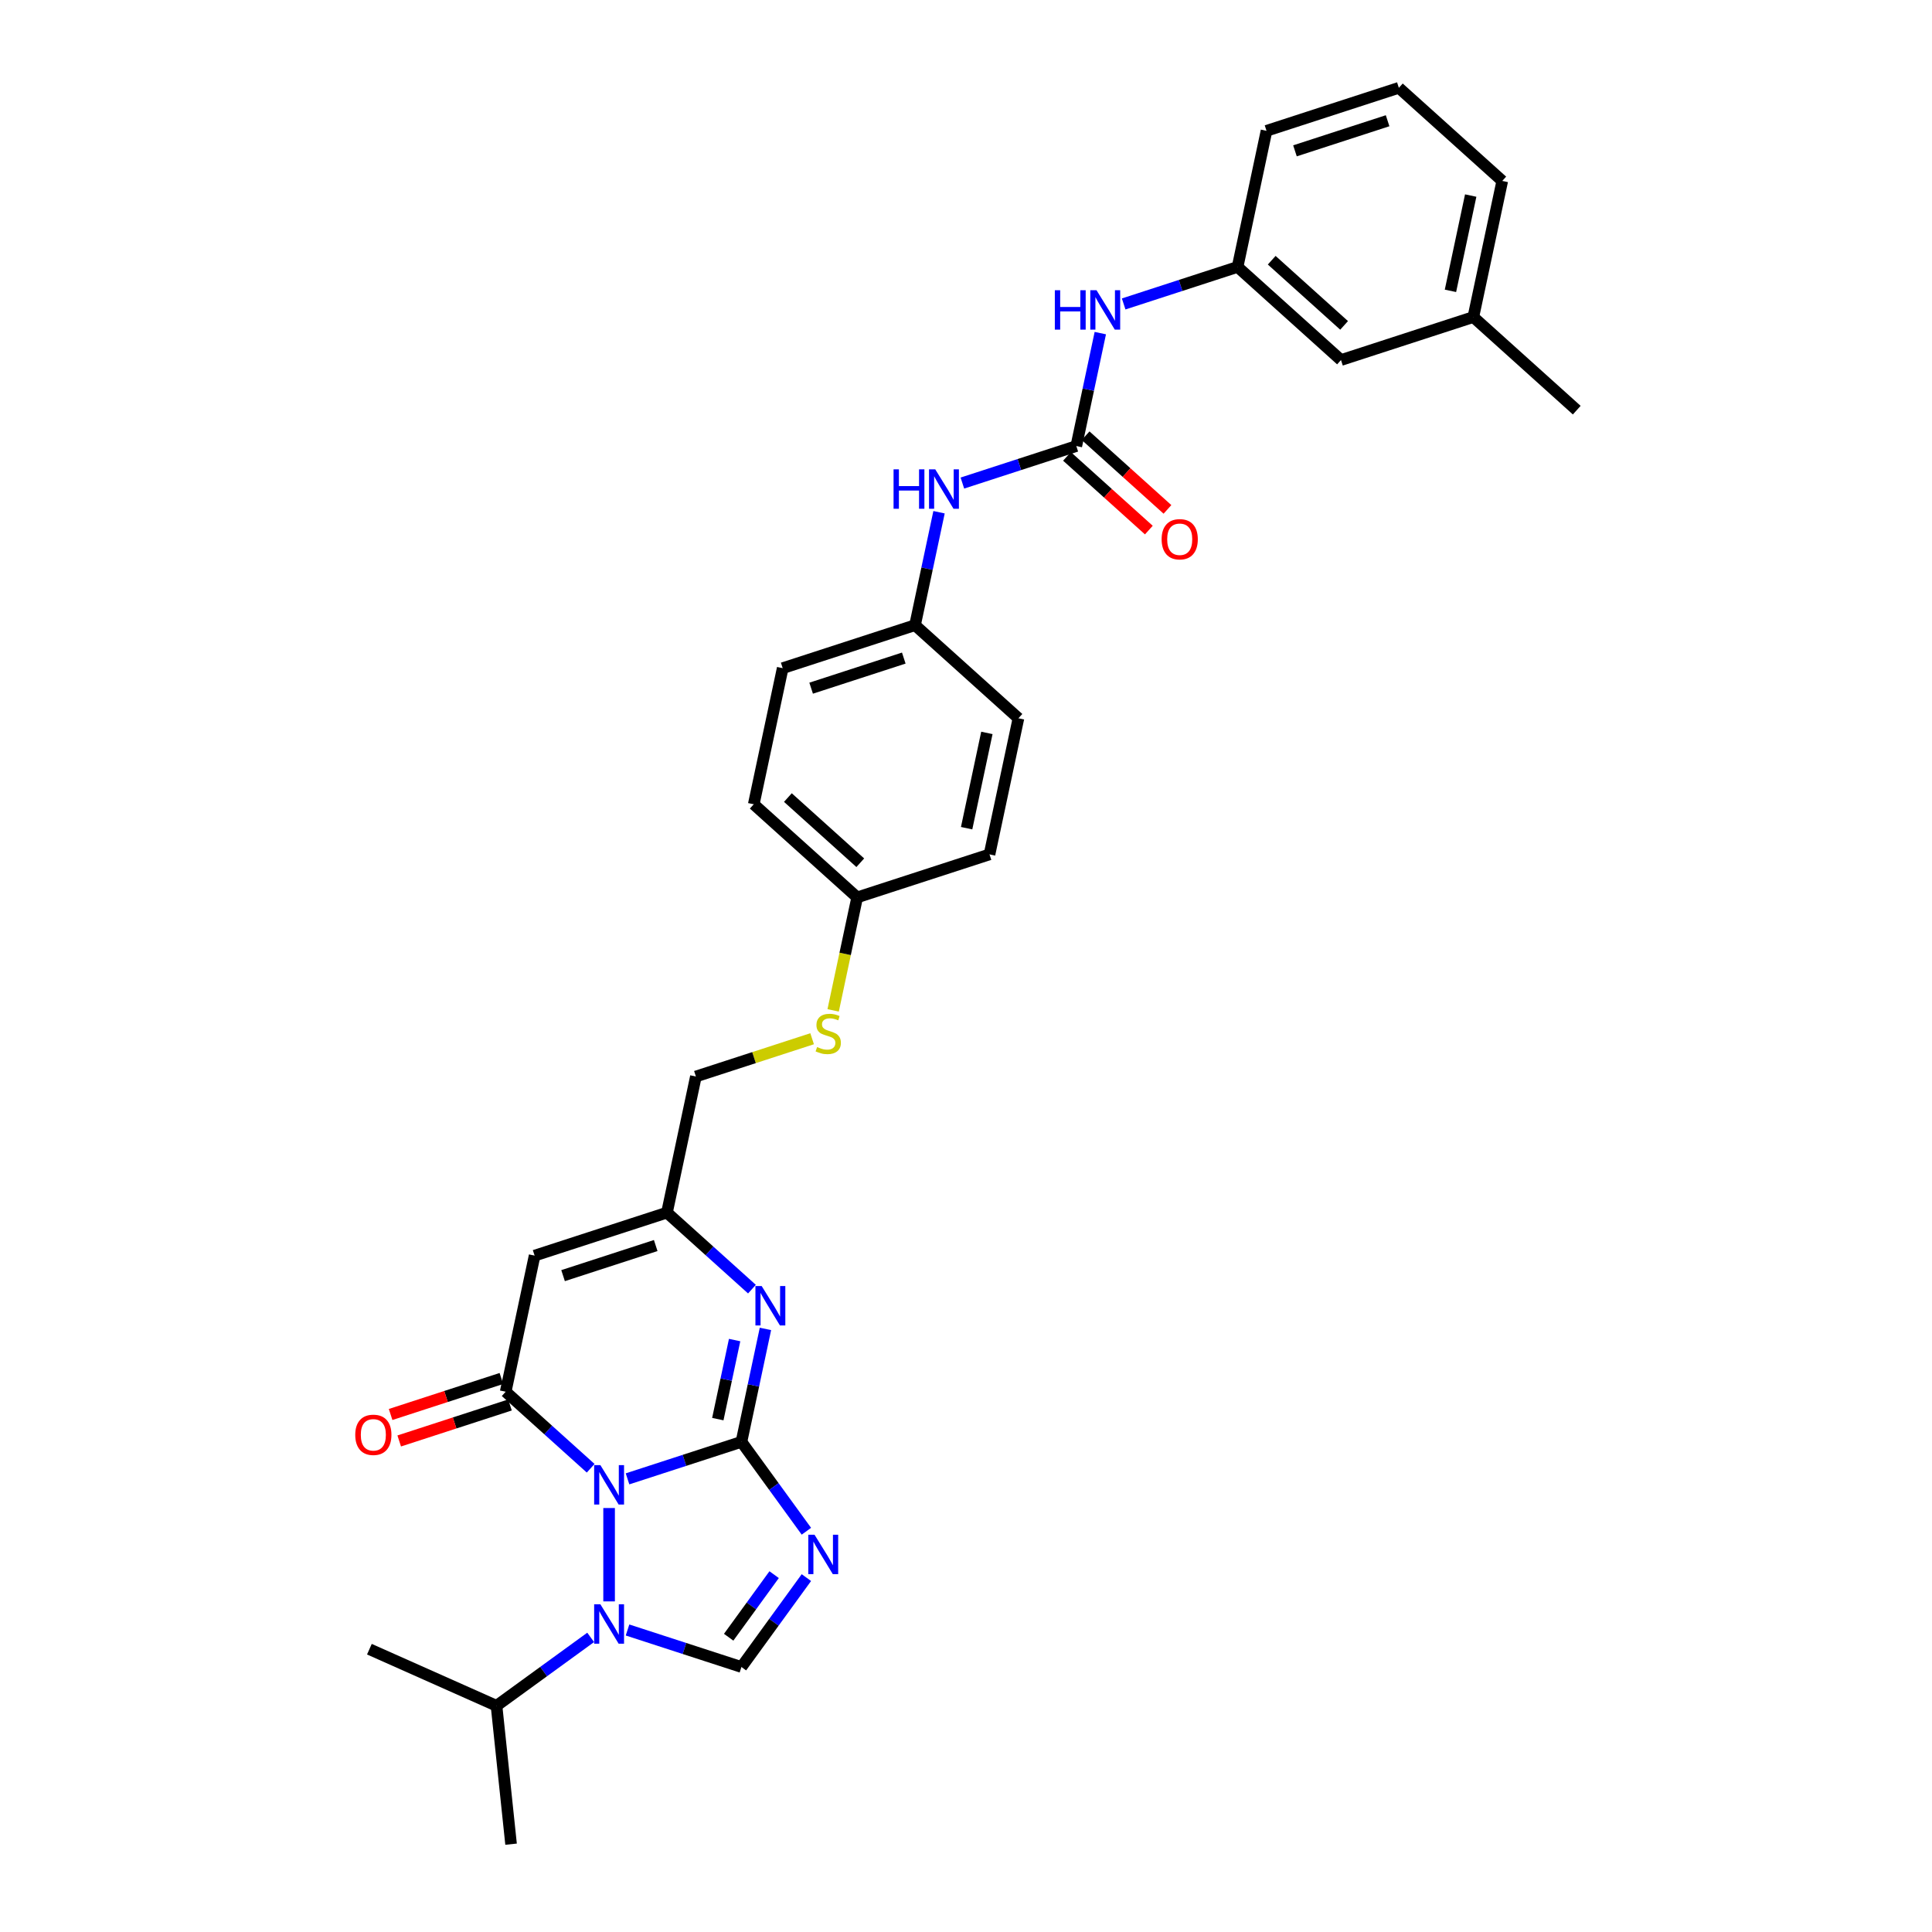 <?xml version='1.0' encoding='iso-8859-1'?>
<svg version='1.1' baseProfile='full'
              xmlns='http://www.w3.org/2000/svg'
                      xmlns:rdkit='http://www.rdkit.org/xml'
                      xmlns:xlink='http://www.w3.org/1999/xlink'
                  xml:space='preserve'
width='1000px' height='1000px' viewBox='0 0 1000 1000'>
<!-- END OF HEADER -->
<rect style='opacity:1.0;fill:#FFFFFF;stroke:none' width='1000' height='1000' x='0' y='0'> </rect>
<path class='bond-0' d='M 324.804,765.454 L 354.286,755.874' style='fill:none;fill-rule:evenodd;stroke:#0000FF;stroke-width:6px;stroke-linecap:butt;stroke-linejoin:miter;stroke-opacity:1' />
<path class='bond-0' d='M 354.286,755.874 L 383.768,746.295' style='fill:none;fill-rule:evenodd;stroke:#000000;stroke-width:6px;stroke-linecap:butt;stroke-linejoin:miter;stroke-opacity:1' />
<path class='bond-2' d='M 305.731,759.966 L 283.736,740.162' style='fill:none;fill-rule:evenodd;stroke:#0000FF;stroke-width:6px;stroke-linecap:butt;stroke-linejoin:miter;stroke-opacity:1' />
<path class='bond-2' d='M 283.736,740.162 L 261.742,720.357' style='fill:none;fill-rule:evenodd;stroke:#000000;stroke-width:6px;stroke-linecap:butt;stroke-linejoin:miter;stroke-opacity:1' />
<path class='bond-3' d='M 315.267,780.552 L 315.267,828.879' style='fill:none;fill-rule:evenodd;stroke:#0000FF;stroke-width:6px;stroke-linecap:butt;stroke-linejoin:miter;stroke-opacity:1' />
<path class='bond-1' d='M 383.768,746.295 L 400.577,769.43' style='fill:none;fill-rule:evenodd;stroke:#000000;stroke-width:6px;stroke-linecap:butt;stroke-linejoin:miter;stroke-opacity:1' />
<path class='bond-1' d='M 400.577,769.43 L 417.386,792.566' style='fill:none;fill-rule:evenodd;stroke:#0000FF;stroke-width:6px;stroke-linecap:butt;stroke-linejoin:miter;stroke-opacity:1' />
<path class='bond-4' d='M 383.768,746.295 L 389.98,717.069' style='fill:none;fill-rule:evenodd;stroke:#000000;stroke-width:6px;stroke-linecap:butt;stroke-linejoin:miter;stroke-opacity:1' />
<path class='bond-4' d='M 389.98,717.069 L 396.193,687.842' style='fill:none;fill-rule:evenodd;stroke:#0000FF;stroke-width:6px;stroke-linecap:butt;stroke-linejoin:miter;stroke-opacity:1' />
<path class='bond-4' d='M 371.541,734.532 L 375.89,714.074' style='fill:none;fill-rule:evenodd;stroke:#000000;stroke-width:6px;stroke-linecap:butt;stroke-linejoin:miter;stroke-opacity:1' />
<path class='bond-4' d='M 375.89,714.074 L 380.239,693.615' style='fill:none;fill-rule:evenodd;stroke:#0000FF;stroke-width:6px;stroke-linecap:butt;stroke-linejoin:miter;stroke-opacity:1' />
<path class='bond-31' d='M 417.386,816.565 L 400.577,839.7' style='fill:none;fill-rule:evenodd;stroke:#0000FF;stroke-width:6px;stroke-linecap:butt;stroke-linejoin:miter;stroke-opacity:1' />
<path class='bond-31' d='M 400.577,839.7 L 383.768,862.835' style='fill:none;fill-rule:evenodd;stroke:#000000;stroke-width:6px;stroke-linecap:butt;stroke-linejoin:miter;stroke-opacity:1' />
<path class='bond-31' d='M 400.689,815.038 L 388.923,831.233' style='fill:none;fill-rule:evenodd;stroke:#0000FF;stroke-width:6px;stroke-linecap:butt;stroke-linejoin:miter;stroke-opacity:1' />
<path class='bond-31' d='M 388.923,831.233 L 377.157,847.428' style='fill:none;fill-rule:evenodd;stroke:#000000;stroke-width:6px;stroke-linecap:butt;stroke-linejoin:miter;stroke-opacity:1' />
<path class='bond-6' d='M 261.742,720.357 L 276.717,649.905' style='fill:none;fill-rule:evenodd;stroke:#000000;stroke-width:6px;stroke-linecap:butt;stroke-linejoin:miter;stroke-opacity:1' />
<path class='bond-11' d='M 259.516,713.507 L 230.848,722.822' style='fill:none;fill-rule:evenodd;stroke:#000000;stroke-width:6px;stroke-linecap:butt;stroke-linejoin:miter;stroke-opacity:1' />
<path class='bond-11' d='M 230.848,722.822 L 202.179,732.137' style='fill:none;fill-rule:evenodd;stroke:#FF0000;stroke-width:6px;stroke-linecap:butt;stroke-linejoin:miter;stroke-opacity:1' />
<path class='bond-11' d='M 263.967,727.207 L 235.299,736.522' style='fill:none;fill-rule:evenodd;stroke:#000000;stroke-width:6px;stroke-linecap:butt;stroke-linejoin:miter;stroke-opacity:1' />
<path class='bond-11' d='M 235.299,736.522 L 206.631,745.837' style='fill:none;fill-rule:evenodd;stroke:#FF0000;stroke-width:6px;stroke-linecap:butt;stroke-linejoin:miter;stroke-opacity:1' />
<path class='bond-5' d='M 324.804,843.677 L 354.286,853.256' style='fill:none;fill-rule:evenodd;stroke:#0000FF;stroke-width:6px;stroke-linecap:butt;stroke-linejoin:miter;stroke-opacity:1' />
<path class='bond-5' d='M 354.286,853.256 L 383.768,862.835' style='fill:none;fill-rule:evenodd;stroke:#000000;stroke-width:6px;stroke-linecap:butt;stroke-linejoin:miter;stroke-opacity:1' />
<path class='bond-13' d='M 305.731,847.507 L 281.364,865.21' style='fill:none;fill-rule:evenodd;stroke:#0000FF;stroke-width:6px;stroke-linecap:butt;stroke-linejoin:miter;stroke-opacity:1' />
<path class='bond-13' d='M 281.364,865.21 L 256.997,882.914' style='fill:none;fill-rule:evenodd;stroke:#000000;stroke-width:6px;stroke-linecap:butt;stroke-linejoin:miter;stroke-opacity:1' />
<path class='bond-32' d='M 389.207,667.256 L 367.212,647.452' style='fill:none;fill-rule:evenodd;stroke:#0000FF;stroke-width:6px;stroke-linecap:butt;stroke-linejoin:miter;stroke-opacity:1' />
<path class='bond-32' d='M 367.212,647.452 L 345.218,627.648' style='fill:none;fill-rule:evenodd;stroke:#000000;stroke-width:6px;stroke-linecap:butt;stroke-linejoin:miter;stroke-opacity:1' />
<path class='bond-7' d='M 276.717,649.905 L 345.218,627.648' style='fill:none;fill-rule:evenodd;stroke:#000000;stroke-width:6px;stroke-linecap:butt;stroke-linejoin:miter;stroke-opacity:1' />
<path class='bond-7' d='M 291.443,660.267 L 339.394,644.687' style='fill:none;fill-rule:evenodd;stroke:#000000;stroke-width:6px;stroke-linecap:butt;stroke-linejoin:miter;stroke-opacity:1' />
<path class='bond-16' d='M 345.218,627.648 L 360.193,557.196' style='fill:none;fill-rule:evenodd;stroke:#000000;stroke-width:6px;stroke-linecap:butt;stroke-linejoin:miter;stroke-opacity:1' />
<path class='bond-8' d='M 557.094,230.873 L 527.612,240.453' style='fill:none;fill-rule:evenodd;stroke:#000000;stroke-width:6px;stroke-linecap:butt;stroke-linejoin:miter;stroke-opacity:1' />
<path class='bond-8' d='M 527.612,240.453 L 498.13,250.032' style='fill:none;fill-rule:evenodd;stroke:#0000FF;stroke-width:6px;stroke-linecap:butt;stroke-linejoin:miter;stroke-opacity:1' />
<path class='bond-9' d='M 557.094,230.873 L 563.307,201.647' style='fill:none;fill-rule:evenodd;stroke:#000000;stroke-width:6px;stroke-linecap:butt;stroke-linejoin:miter;stroke-opacity:1' />
<path class='bond-9' d='M 563.307,201.647 L 569.519,172.421' style='fill:none;fill-rule:evenodd;stroke:#0000FF;stroke-width:6px;stroke-linecap:butt;stroke-linejoin:miter;stroke-opacity:1' />
<path class='bond-12' d='M 552.275,236.226 L 573.456,255.297' style='fill:none;fill-rule:evenodd;stroke:#000000;stroke-width:6px;stroke-linecap:butt;stroke-linejoin:miter;stroke-opacity:1' />
<path class='bond-12' d='M 573.456,255.297 L 594.637,274.368' style='fill:none;fill-rule:evenodd;stroke:#FF0000;stroke-width:6px;stroke-linecap:butt;stroke-linejoin:miter;stroke-opacity:1' />
<path class='bond-12' d='M 561.914,225.521 L 583.095,244.592' style='fill:none;fill-rule:evenodd;stroke:#000000;stroke-width:6px;stroke-linecap:butt;stroke-linejoin:miter;stroke-opacity:1' />
<path class='bond-12' d='M 583.095,244.592 L 604.276,263.663' style='fill:none;fill-rule:evenodd;stroke:#FF0000;stroke-width:6px;stroke-linecap:butt;stroke-linejoin:miter;stroke-opacity:1' />
<path class='bond-14' d='M 581.606,157.323 L 611.088,147.743' style='fill:none;fill-rule:evenodd;stroke:#0000FF;stroke-width:6px;stroke-linecap:butt;stroke-linejoin:miter;stroke-opacity:1' />
<path class='bond-14' d='M 611.088,147.743 L 640.57,138.164' style='fill:none;fill-rule:evenodd;stroke:#000000;stroke-width:6px;stroke-linecap:butt;stroke-linejoin:miter;stroke-opacity:1' />
<path class='bond-10' d='M 486.043,265.13 L 479.831,294.356' style='fill:none;fill-rule:evenodd;stroke:#0000FF;stroke-width:6px;stroke-linecap:butt;stroke-linejoin:miter;stroke-opacity:1' />
<path class='bond-10' d='M 479.831,294.356 L 473.619,323.583' style='fill:none;fill-rule:evenodd;stroke:#000000;stroke-width:6px;stroke-linecap:butt;stroke-linejoin:miter;stroke-opacity:1' />
<path class='bond-28' d='M 256.997,882.914 L 264.526,954.545' style='fill:none;fill-rule:evenodd;stroke:#000000;stroke-width:6px;stroke-linecap:butt;stroke-linejoin:miter;stroke-opacity:1' />
<path class='bond-29' d='M 256.997,882.914 L 191.198,853.618' style='fill:none;fill-rule:evenodd;stroke:#000000;stroke-width:6px;stroke-linecap:butt;stroke-linejoin:miter;stroke-opacity:1' />
<path class='bond-19' d='M 640.57,138.164 L 694.096,186.359' style='fill:none;fill-rule:evenodd;stroke:#000000;stroke-width:6px;stroke-linecap:butt;stroke-linejoin:miter;stroke-opacity:1' />
<path class='bond-19' d='M 658.238,134.688 L 695.706,168.424' style='fill:none;fill-rule:evenodd;stroke:#000000;stroke-width:6px;stroke-linecap:butt;stroke-linejoin:miter;stroke-opacity:1' />
<path class='bond-26' d='M 640.57,138.164 L 655.545,67.712' style='fill:none;fill-rule:evenodd;stroke:#000000;stroke-width:6px;stroke-linecap:butt;stroke-linejoin:miter;stroke-opacity:1' />
<path class='bond-15' d='M 420.353,537.649 L 390.273,547.422' style='fill:none;fill-rule:evenodd;stroke:#CCCC00;stroke-width:6px;stroke-linecap:butt;stroke-linejoin:miter;stroke-opacity:1' />
<path class='bond-15' d='M 390.273,547.422 L 360.193,557.196' style='fill:none;fill-rule:evenodd;stroke:#000000;stroke-width:6px;stroke-linecap:butt;stroke-linejoin:miter;stroke-opacity:1' />
<path class='bond-18' d='M 431.238,522.968 L 437.453,493.727' style='fill:none;fill-rule:evenodd;stroke:#CCCC00;stroke-width:6px;stroke-linecap:butt;stroke-linejoin:miter;stroke-opacity:1' />
<path class='bond-18' d='M 437.453,493.727 L 443.668,464.487' style='fill:none;fill-rule:evenodd;stroke:#000000;stroke-width:6px;stroke-linecap:butt;stroke-linejoin:miter;stroke-opacity:1' />
<path class='bond-17' d='M 473.619,323.583 L 405.118,345.84' style='fill:none;fill-rule:evenodd;stroke:#000000;stroke-width:6px;stroke-linecap:butt;stroke-linejoin:miter;stroke-opacity:1' />
<path class='bond-17' d='M 467.795,340.621 L 419.844,356.201' style='fill:none;fill-rule:evenodd;stroke:#000000;stroke-width:6px;stroke-linecap:butt;stroke-linejoin:miter;stroke-opacity:1' />
<path class='bond-33' d='M 473.619,323.583 L 527.144,371.777' style='fill:none;fill-rule:evenodd;stroke:#000000;stroke-width:6px;stroke-linecap:butt;stroke-linejoin:miter;stroke-opacity:1' />
<path class='bond-22' d='M 443.668,464.487 L 512.169,442.229' style='fill:none;fill-rule:evenodd;stroke:#000000;stroke-width:6px;stroke-linecap:butt;stroke-linejoin:miter;stroke-opacity:1' />
<path class='bond-23' d='M 443.668,464.487 L 390.143,416.292' style='fill:none;fill-rule:evenodd;stroke:#000000;stroke-width:6px;stroke-linecap:butt;stroke-linejoin:miter;stroke-opacity:1' />
<path class='bond-23' d='M 445.279,446.552 L 407.81,412.816' style='fill:none;fill-rule:evenodd;stroke:#000000;stroke-width:6px;stroke-linecap:butt;stroke-linejoin:miter;stroke-opacity:1' />
<path class='bond-24' d='M 694.096,186.359 L 762.597,164.101' style='fill:none;fill-rule:evenodd;stroke:#000000;stroke-width:6px;stroke-linecap:butt;stroke-linejoin:miter;stroke-opacity:1' />
<path class='bond-20' d='M 405.118,345.84 L 390.143,416.292' style='fill:none;fill-rule:evenodd;stroke:#000000;stroke-width:6px;stroke-linecap:butt;stroke-linejoin:miter;stroke-opacity:1' />
<path class='bond-21' d='M 527.144,371.777 L 512.169,442.229' style='fill:none;fill-rule:evenodd;stroke:#000000;stroke-width:6px;stroke-linecap:butt;stroke-linejoin:miter;stroke-opacity:1' />
<path class='bond-21' d='M 510.808,379.35 L 500.325,428.667' style='fill:none;fill-rule:evenodd;stroke:#000000;stroke-width:6px;stroke-linecap:butt;stroke-linejoin:miter;stroke-opacity:1' />
<path class='bond-30' d='M 762.597,164.101 L 816.123,212.296' style='fill:none;fill-rule:evenodd;stroke:#000000;stroke-width:6px;stroke-linecap:butt;stroke-linejoin:miter;stroke-opacity:1' />
<path class='bond-34' d='M 762.597,164.101 L 777.572,93.649' style='fill:none;fill-rule:evenodd;stroke:#000000;stroke-width:6px;stroke-linecap:butt;stroke-linejoin:miter;stroke-opacity:1' />
<path class='bond-34' d='M 750.753,150.539 L 761.235,101.222' style='fill:none;fill-rule:evenodd;stroke:#000000;stroke-width:6px;stroke-linecap:butt;stroke-linejoin:miter;stroke-opacity:1' />
<path class='bond-25' d='M 724.046,45.455 L 655.545,67.712' style='fill:none;fill-rule:evenodd;stroke:#000000;stroke-width:6px;stroke-linecap:butt;stroke-linejoin:miter;stroke-opacity:1' />
<path class='bond-25' d='M 718.222,62.493 L 670.272,78.073' style='fill:none;fill-rule:evenodd;stroke:#000000;stroke-width:6px;stroke-linecap:butt;stroke-linejoin:miter;stroke-opacity:1' />
<path class='bond-27' d='M 724.046,45.455 L 777.572,93.649' style='fill:none;fill-rule:evenodd;stroke:#000000;stroke-width:6px;stroke-linecap:butt;stroke-linejoin:miter;stroke-opacity:1' />
<path  class='atom-0' d='M 310.759 758.353
L 317.443 769.157
Q 318.105 770.223, 319.171 772.153
Q 320.237 774.084, 320.295 774.199
L 320.295 758.353
L 323.003 758.353
L 323.003 778.751
L 320.208 778.751
L 313.035 766.939
Q 312.199 765.556, 311.306 763.971
Q 310.442 762.387, 310.182 761.897
L 310.182 778.751
L 307.532 778.751
L 307.532 758.353
L 310.759 758.353
' fill='#0000FF'/>
<path  class='atom-2' d='M 421.595 794.366
L 428.279 805.17
Q 428.942 806.236, 430.008 808.166
Q 431.074 810.097, 431.131 810.212
L 431.131 794.366
L 433.84 794.366
L 433.84 814.764
L 431.045 814.764
L 423.871 802.952
Q 423.036 801.569, 422.143 799.984
Q 421.278 798.4, 421.019 797.91
L 421.019 814.764
L 418.368 814.764
L 418.368 794.366
L 421.595 794.366
' fill='#0000FF'/>
<path  class='atom-4' d='M 310.759 830.379
L 317.443 841.183
Q 318.105 842.249, 319.171 844.179
Q 320.237 846.11, 320.295 846.225
L 320.295 830.379
L 323.003 830.379
L 323.003 850.777
L 320.208 850.777
L 313.035 838.965
Q 312.199 837.582, 311.306 835.997
Q 310.442 834.413, 310.182 833.923
L 310.182 850.777
L 307.532 850.777
L 307.532 830.379
L 310.759 830.379
' fill='#0000FF'/>
<path  class='atom-5' d='M 394.234 665.644
L 400.918 676.448
Q 401.581 677.514, 402.647 679.444
Q 403.713 681.374, 403.771 681.49
L 403.771 665.644
L 406.479 665.644
L 406.479 686.042
L 403.684 686.042
L 396.51 674.229
Q 395.675 672.847, 394.782 671.262
Q 393.918 669.677, 393.658 669.188
L 393.658 686.042
L 391.008 686.042
L 391.008 665.644
L 394.234 665.644
' fill='#0000FF'/>
<path  class='atom-10' d='M 545.982 150.222
L 548.747 150.222
L 548.747 158.894
L 559.177 158.894
L 559.177 150.222
L 561.943 150.222
L 561.943 170.62
L 559.177 170.62
L 559.177 161.199
L 548.747 161.199
L 548.747 170.62
L 545.982 170.62
L 545.982 150.222
' fill='#0000FF'/>
<path  class='atom-10' d='M 567.561 150.222
L 574.245 161.026
Q 574.907 162.092, 575.973 164.022
Q 577.039 165.953, 577.097 166.068
L 577.097 150.222
L 579.805 150.222
L 579.805 170.62
L 577.01 170.62
L 569.837 158.808
Q 569.001 157.425, 568.108 155.84
Q 567.244 154.256, 566.984 153.766
L 566.984 170.62
L 564.334 170.62
L 564.334 150.222
L 567.561 150.222
' fill='#0000FF'/>
<path  class='atom-11' d='M 462.506 242.932
L 465.272 242.932
L 465.272 251.604
L 475.701 251.604
L 475.701 242.932
L 478.467 242.932
L 478.467 263.329
L 475.701 263.329
L 475.701 253.908
L 465.272 253.908
L 465.272 263.329
L 462.506 263.329
L 462.506 242.932
' fill='#0000FF'/>
<path  class='atom-11' d='M 484.085 242.932
L 490.769 253.735
Q 491.431 254.801, 492.497 256.732
Q 493.563 258.662, 493.621 258.777
L 493.621 242.932
L 496.329 242.932
L 496.329 263.329
L 493.535 263.329
L 486.361 251.517
Q 485.525 250.134, 484.632 248.55
Q 483.768 246.965, 483.509 246.475
L 483.509 263.329
L 480.858 263.329
L 480.858 242.932
L 484.085 242.932
' fill='#0000FF'/>
<path  class='atom-12' d='M 183.877 742.672
Q 183.877 737.774, 186.298 735.037
Q 188.718 732.301, 193.241 732.301
Q 197.764 732.301, 200.184 735.037
Q 202.604 737.774, 202.604 742.672
Q 202.604 747.628, 200.155 750.451
Q 197.706 753.246, 193.241 753.246
Q 188.746 753.246, 186.298 750.451
Q 183.877 747.656, 183.877 742.672
M 193.241 750.941
Q 196.352 750.941, 198.023 748.866
Q 199.723 746.763, 199.723 742.672
Q 199.723 738.668, 198.023 736.651
Q 196.352 734.605, 193.241 734.605
Q 190.129 734.605, 188.43 736.622
Q 186.759 738.639, 186.759 742.672
Q 186.759 746.792, 188.43 748.866
Q 190.129 750.941, 193.241 750.941
' fill='#FF0000'/>
<path  class='atom-13' d='M 601.257 279.126
Q 601.257 274.228, 603.677 271.491
Q 606.097 268.754, 610.62 268.754
Q 615.143 268.754, 617.563 271.491
Q 619.983 274.228, 619.983 279.126
Q 619.983 284.081, 617.535 286.904
Q 615.086 289.699, 610.62 289.699
Q 606.126 289.699, 603.677 286.904
Q 601.257 284.11, 601.257 279.126
M 610.62 287.394
Q 613.732 287.394, 615.403 285.32
Q 617.102 283.217, 617.102 279.126
Q 617.102 275.121, 615.403 273.104
Q 613.732 271.059, 610.62 271.059
Q 607.509 271.059, 605.809 273.075
Q 604.138 275.092, 604.138 279.126
Q 604.138 283.246, 605.809 285.32
Q 607.509 287.394, 610.62 287.394
' fill='#FF0000'/>
<path  class='atom-16' d='M 422.931 541.94
Q 423.162 542.026, 424.113 542.429
Q 425.063 542.833, 426.1 543.092
Q 427.166 543.323, 428.204 543.323
Q 430.134 543.323, 431.257 542.401
Q 432.381 541.45, 432.381 539.808
Q 432.381 538.684, 431.805 537.993
Q 431.257 537.301, 430.393 536.927
Q 429.529 536.552, 428.088 536.12
Q 426.273 535.573, 425.178 535.054
Q 424.113 534.535, 423.335 533.441
Q 422.586 532.346, 422.586 530.502
Q 422.586 527.938, 424.314 526.353
Q 426.072 524.769, 429.529 524.769
Q 431.891 524.769, 434.571 525.892
L 433.908 528.111
Q 431.459 527.102, 429.615 527.102
Q 427.627 527.102, 426.533 527.938
Q 425.438 528.744, 425.467 530.156
Q 425.467 531.251, 426.014 531.914
Q 426.59 532.576, 427.397 532.951
Q 428.232 533.325, 429.615 533.757
Q 431.459 534.334, 432.554 534.91
Q 433.649 535.486, 434.427 536.667
Q 435.233 537.82, 435.233 539.808
Q 435.233 542.631, 433.332 544.158
Q 431.459 545.656, 428.319 545.656
Q 426.504 545.656, 425.121 545.253
Q 423.767 544.878, 422.153 544.216
L 422.931 541.94
' fill='#CCCC00'/>
</svg>
